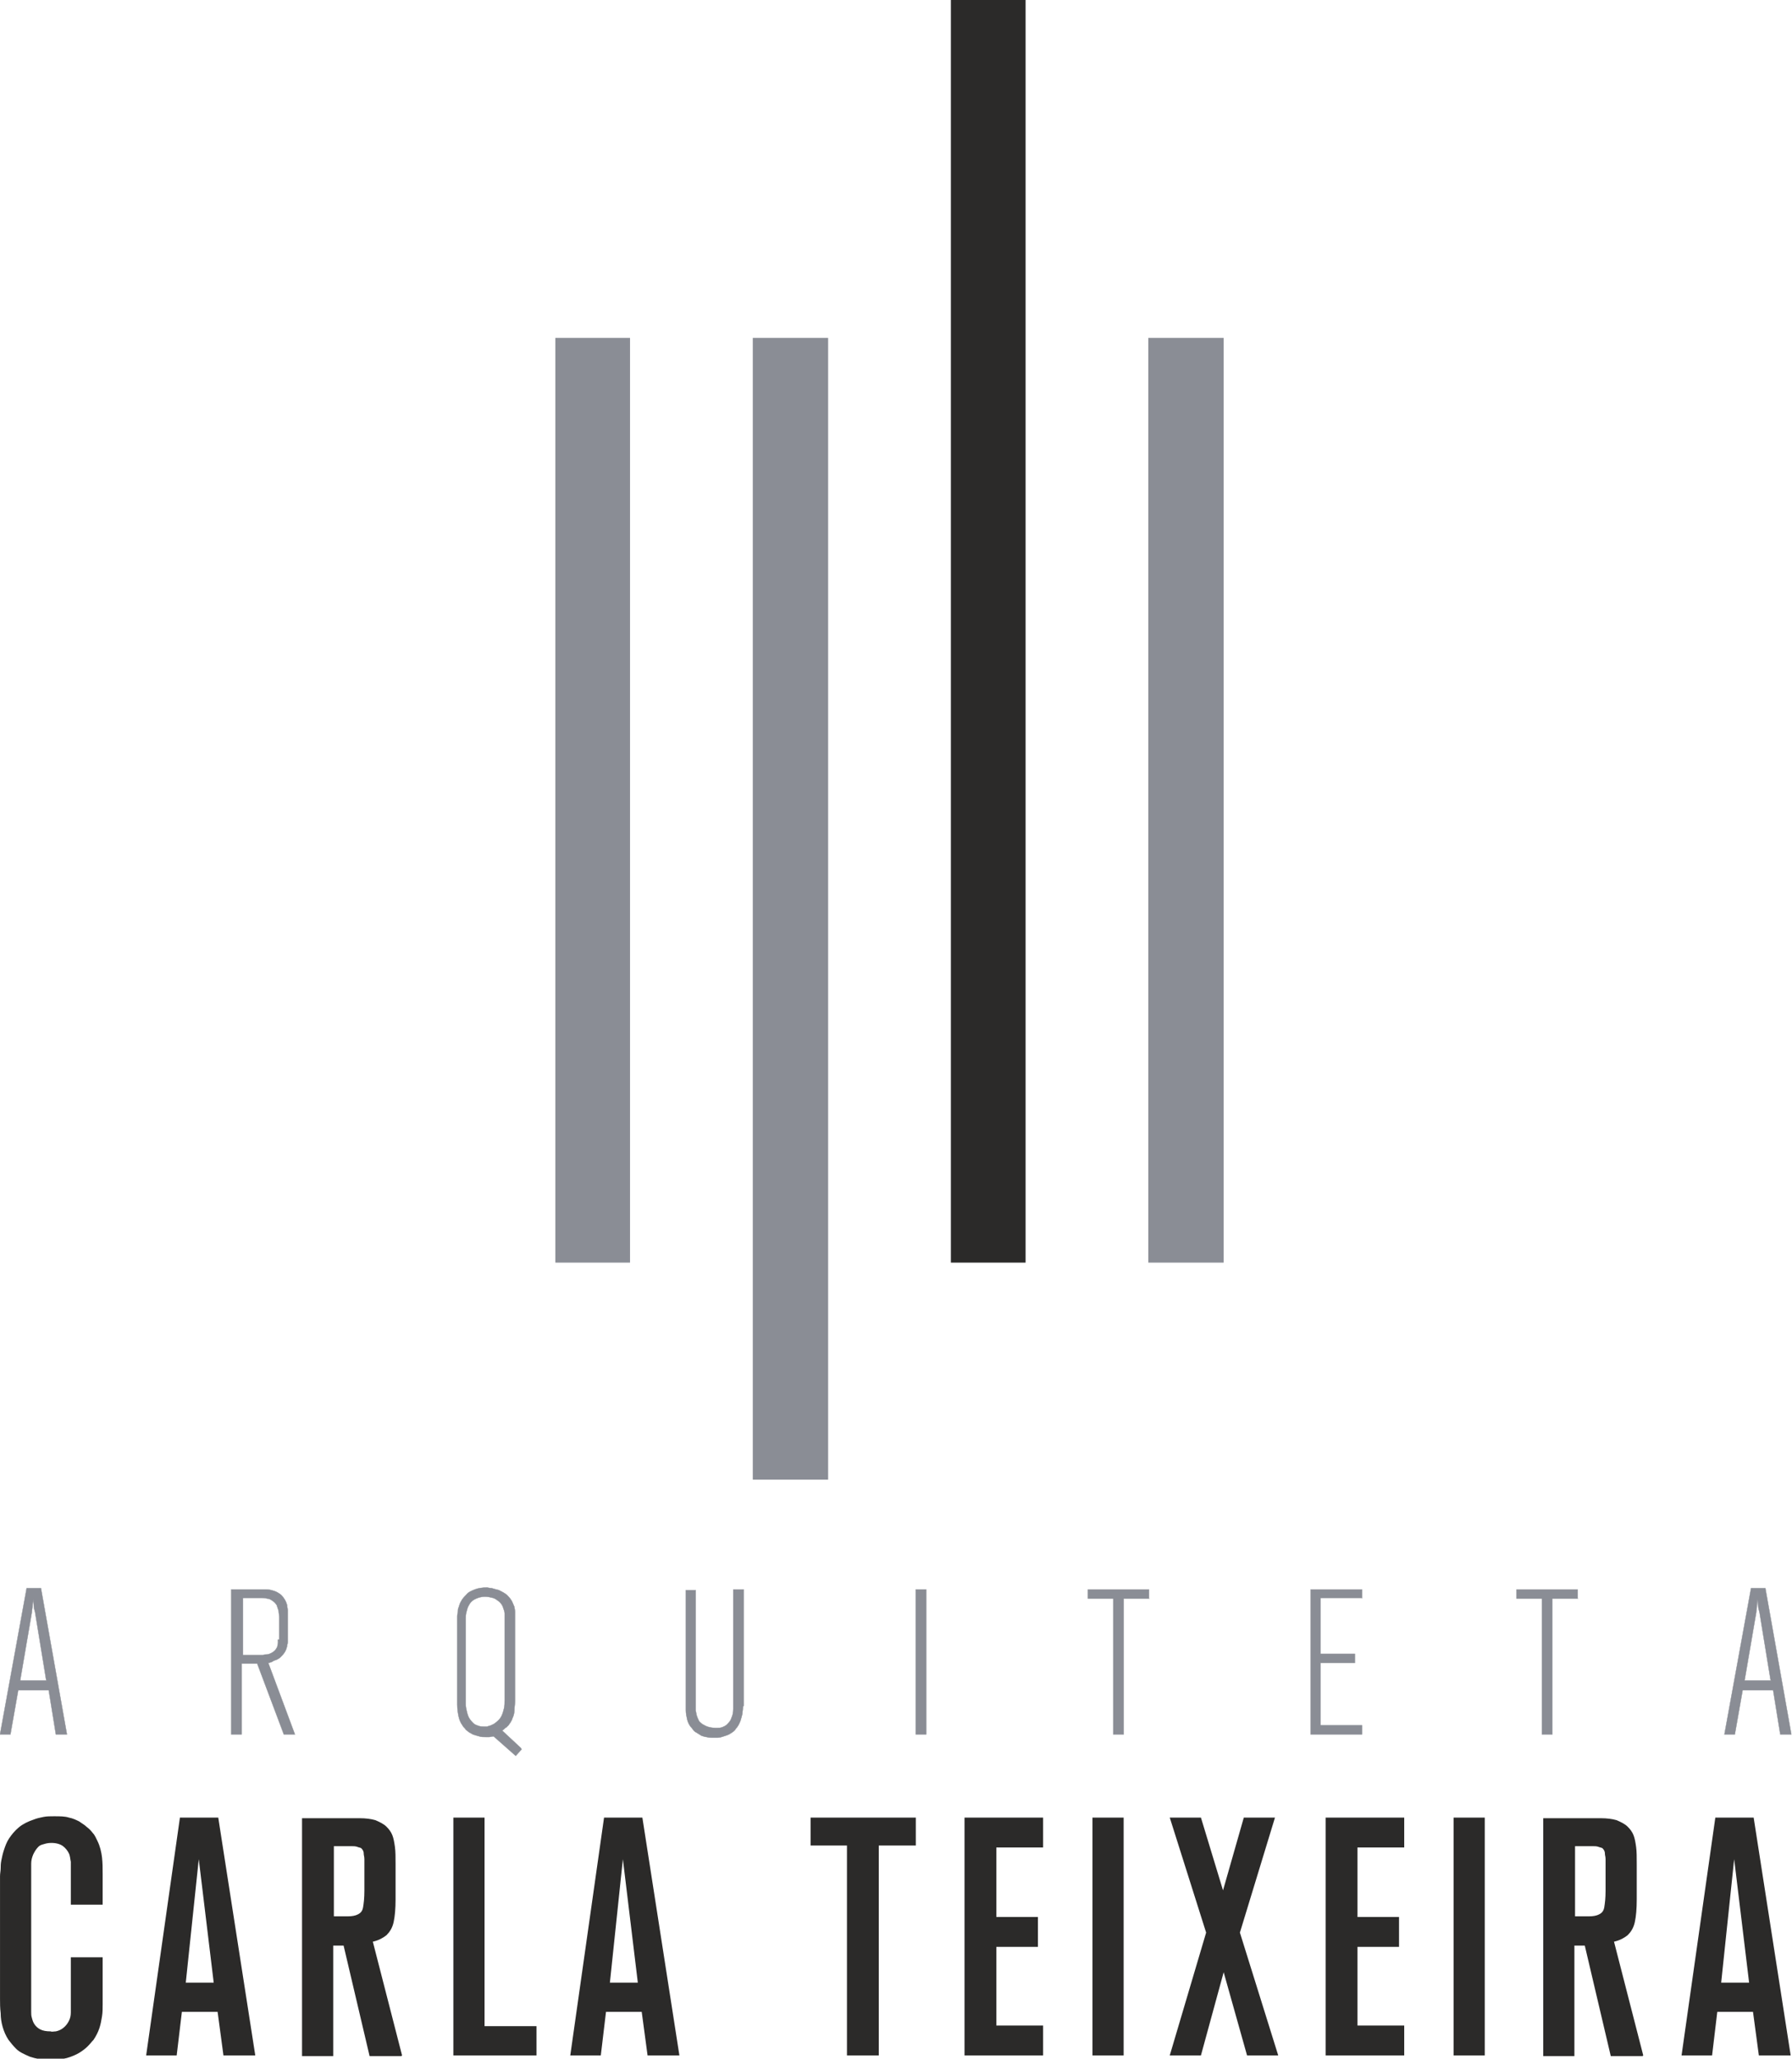 <?xml version="1.0" encoding="UTF-8"?>
<!DOCTYPE svg PUBLIC "-//W3C//DTD SVG 1.1//EN" "http://www.w3.org/Graphics/SVG/1.1/DTD/svg11.dtd">
<!-- Creator: CorelDRAW X5 -->
<svg xmlns="http://www.w3.org/2000/svg" xml:space="preserve" width="26.941mm" height="30.934mm" style="shape-rendering:geometricPrecision; text-rendering:geometricPrecision; image-rendering:optimizeQuality; fill-rule:evenodd; clip-rule:evenodd"
viewBox="0 0 2759 3168"
 xmlns:xlink="http://www.w3.org/1999/xlink">
 <defs>
  <style type="text/css">
   <![CDATA[
    .str0 {stroke:#8A8D94;stroke-width:0.512}
    .fil1 {fill:#2B2A29}
    .fil0 {fill:#8A8D95}
    .fil2 {fill:#2B2A29;fill-rule:nonzero}
    .fil3 {fill:#8A8D95;fill-rule:nonzero}
   ]]>
  </style>
 </defs>
 <g id="Camada_x0020_1">
  <g id="_154095240">
   <g>
    <polygon class="fil0" points="855,520 970,520 970,1943 855,1943 "/>
    <polygon class="fil0" points="1159,520 1275,520 1275,2277 1159,2277 "/>
    <polygon class="fil1" points="1464,0 1579,0 1579,1943 1464,1943 "/>
    <polygon class="fil0" points="1768,520 1884,520 1884,1943 1768,1943 "/>
   </g>
   <g>
    <path class="fil2" d="M158 3080l0 -68 -49 0 0 71c0,5 0,9 0,14 0,5 -1,9 -3,13 -2,4 -5,8 -9,11 -4,3 -7,4 -11,5 -3,0 -6,1 -8,0 -7,0 -12,-1 -16,-3 -4,-2 -7,-5 -9,-8 -2,-3 -3,-6 -4,-10 -1,-3 -1,-6 -1,-9 0,-2 0,-4 0,-6 0,-2 0,-4 0,-6l0 -202c0,-5 0,-10 0,-14 0,-5 1,-9 3,-14 2,-4 4,-8 8,-12 2,-2 4,-3 8,-4 3,-1 7,-2 12,-2 8,0 14,2 18,5 4,3 7,7 9,11 2,4 2,9 3,13 0,4 0,7 0,9l0 57 49 0 0 -47c0,-9 0,-17 -1,-26 -1,-8 -3,-17 -7,-25 -2,-4 -4,-9 -7,-12 -3,-4 -6,-7 -10,-10 -3,-3 -7,-5 -11,-8 -4,-2 -10,-5 -16,-6 -6,-2 -14,-2 -23,-2 -6,0 -11,0 -16,1 -5,1 -10,2 -15,4 -9,3 -17,7 -23,12 -6,5 -11,11 -15,17 -4,6 -6,12 -8,18 -2,6 -3,11 -4,16 -1,5 -1,9 -1,12 0,4 -1,8 -1,12 0,4 0,8 0,12l0 177c0,7 0,14 1,22 0,7 1,14 3,21 2,7 5,14 9,20 3,4 7,9 12,14 5,5 12,8 21,12 9,3 19,5 31,5 10,0 18,-1 26,-3 7,-2 14,-5 19,-8 5,-3 10,-7 13,-10 4,-4 6,-7 9,-10 4,-6 7,-12 9,-18 2,-6 3,-12 4,-18 1,-6 1,-13 1,-19zm235 83l-57 -366 -59 0 -52 366 47 0 8 -67 55 0 9 67 47 0zm-63 -112l-44 0 20 -190 23 190zm289 112l-45 -175c9,-2 16,-6 21,-10 5,-5 9,-11 11,-20 2,-9 3,-21 3,-35l0 -54c0,-11 0,-20 -1,-27 -1,-7 -2,-13 -4,-18 -2,-5 -5,-9 -9,-13 -4,-4 -10,-7 -17,-10 -7,-2 -15,-3 -24,-3l-89 0 0 366 48 0 0 -170 16 0 40 170 49 0zm-58 -253c0,11 -1,19 -2,25 -1,6 -4,9 -8,11 -4,2 -9,3 -16,3l-21 0 0 -108 26 0c4,0 7,0 10,1 2,1 4,1 6,2 1,1 2,2 3,4 1,2 1,4 1,5 0,2 1,4 1,8 0,4 0,8 0,13l0 36zm265 253l0 -45 -80 0 0 -321 -48 0 0 366 128 0zm220 0l-57 -366 -59 0 -52 366 47 0 8 -67 55 0 9 67 47 0zm-63 -112l-44 0 20 -190 23 190zm427 -211l0 -43 -162 0 0 43 56 0 0 323 49 0 0 -323 57 0zm196 323l0 -46 -72 0 0 -121 64 0 0 -46 -64 0 0 -107 72 0 0 -46 -121 0 0 366 121 0zm124 0l0 -366 -48 0 0 366 48 0zm238 0l-59 -189 54 -177 -48 0 -32 112 -34 -112 -48 0 56 177 -56 189 48 0 35 -128 36 128 49 0zm194 0l0 -46 -72 0 0 -121 64 0 0 -46 -64 0 0 -107 72 0 0 -46 -121 0 0 366 121 0zm124 0l0 -366 -48 0 0 366 48 0zm244 0l-45 -175c9,-2 16,-6 21,-10 5,-5 9,-11 11,-20 2,-9 3,-21 3,-35l0 -54c0,-11 0,-20 -1,-27 -1,-7 -2,-13 -4,-18 -2,-5 -5,-9 -9,-13 -4,-4 -10,-7 -17,-10 -7,-2 -15,-3 -24,-3l-89 0 0 366 48 0 0 -170 16 0 40 170 49 0zm-58 -253c0,11 -1,19 -2,25 -1,6 -4,9 -8,11 -4,2 -9,3 -16,3l-21 0 0 -108 26 0c4,0 7,0 10,1 2,1 4,1 6,2 1,1 2,2 3,4 1,2 1,4 1,5 0,2 1,4 1,8 0,4 0,8 0,13l0 36zm285 253l-57 -366 -59 0 -52 366 47 0 8 -67 55 0 9 67 47 0zm-63 -112l-44 0 20 -190 23 190z"/>
    <path class="fil3 str0" d="M103 2669l-40 -225 -22 0 -41 225 16 0 12 -68 47 0 11 68 16 0zm-31 -83l-41 0 18 -105c0,-3 1,-6 1,-10 0,-3 1,-6 1,-10 0,3 1,7 1,10 0,3 1,7 2,10l17 104zm382 83l-41 -110c2,0 3,-1 4,-1 1,0 2,-1 2,-1 1,0 1,-1 2,-1 1,-1 3,-1 5,-2 2,-1 4,-2 6,-4 2,-2 4,-4 6,-7 2,-3 3,-6 4,-10 0,-2 1,-4 1,-6 0,-2 0,-4 0,-6 0,-2 0,-3 0,-3l0 -35c0,-1 0,-3 0,-5 0,-2 -1,-5 -1,-8 -1,-3 -2,-6 -4,-9 -2,-3 -4,-6 -7,-8 -3,-2 -6,-4 -10,-5 -3,-1 -7,-2 -11,-2 -4,0 -7,0 -11,0l-43 0 0 223 16 0 0 -109 24 0 41 109 16 0zm-26 -146c0,1 0,3 0,5 0,2 -1,4 -1,6 -1,2 -2,4 -4,6 -2,2 -5,4 -8,5 -2,1 -4,1 -5,1 -2,0 -3,0 -5,1 -1,0 -2,0 -3,0l-28 0 0 -88 29 0c3,0 6,0 8,1 3,0 5,1 8,3 3,2 5,4 7,7 1,3 2,6 3,9 0,3 1,7 1,10l0 34zm374 167l-29 -27c2,-1 3,-2 4,-3 1,-1 2,-2 3,-2 1,-1 1,-2 2,-2 3,-4 6,-8 7,-12 2,-4 3,-9 3,-13 0,-5 1,-9 1,-14l0 -124c0,-5 0,-9 0,-12 0,-3 -1,-6 -1,-8 -1,-2 -2,-5 -3,-7 -2,-5 -6,-9 -9,-12 -4,-3 -8,-5 -12,-7 -4,-1 -8,-2 -11,-3 -3,0 -6,-1 -7,-1 -8,0 -14,1 -19,3 -5,2 -10,4 -13,8 -3,3 -6,6 -8,10 -2,3 -3,7 -4,10 -1,2 -1,4 -1,6 0,2 -1,4 -1,7 0,3 0,6 0,10l0 101c0,10 0,18 0,25 0,7 1,13 2,18 1,5 3,10 6,14 1,2 2,3 4,5 1,2 3,3 4,4 2,2 5,3 8,5 3,1 6,2 10,3 3,1 6,1 10,1 2,0 3,0 5,0 2,0 4,-1 7,-1l34 30 9 -10zm-25 -74c0,4 0,9 -1,13 -1,4 -2,8 -4,12 -2,4 -5,7 -9,10 -2,2 -5,3 -7,4 -2,1 -4,1 -6,2 -2,0 -3,0 -4,0 -3,0 -6,0 -9,-1 -3,-1 -6,-2 -8,-4 -2,-2 -4,-4 -6,-7 -2,-3 -3,-6 -4,-10 -1,-4 -2,-8 -2,-13 0,-5 0,-11 0,-18l0 -106c0,-1 0,-3 0,-7 0,-3 0,-6 1,-10 1,-4 2,-8 4,-11 2,-4 5,-7 9,-9 4,-2 9,-4 16,-4 4,0 8,1 12,2 4,1 7,4 10,6 3,3 5,6 6,10 1,3 2,5 2,8 0,3 0,5 0,8l0 124zm368 9l0 -179 -16 0 0 164c0,8 0,14 0,20 0,5 -1,10 -3,14 -1,4 -4,7 -7,10 -2,2 -5,3 -7,4 -3,1 -5,1 -7,1 -2,0 -3,0 -4,0 -5,0 -9,-1 -12,-2 -3,-1 -6,-3 -8,-4 -2,-2 -4,-3 -5,-5 -1,-2 -2,-4 -3,-7 -1,-3 -1,-5 -2,-9 0,-3 0,-8 0,-12l0 -173 -15 0 0 171c0,5 0,10 0,14 0,5 1,9 2,14 1,4 3,9 7,13 1,1 2,3 3,4 1,1 2,2 4,3 3,2 5,3 8,5 3,1 6,2 8,2 3,1 5,1 7,1 2,0 3,0 4,0 1,0 3,0 6,0 3,0 6,-1 9,-2 3,-1 7,-2 10,-4 3,-2 7,-4 9,-8 3,-3 5,-7 7,-12 1,-3 2,-7 3,-11 0,-4 1,-8 1,-11zm281 44l0 -223 -16 0 0 223 16 0zm343 -209l0 -14 -94 0 0 14 39 0 0 209 16 0 0 -209 40 0zm328 0l0 -14 -79 0 0 223 79 0 0 -14 -64 0 0 -96 53 0 0 -14 -53 0 0 -86 64 0zm332 0l0 -14 -94 0 0 14 39 0 0 209 16 0 0 -209 40 0zm329 209l-40 -225 -22 0 -41 225 16 0 12 -68 47 0 11 68 16 0zm-31 -83l-41 0 18 -105c0,-3 1,-6 1,-10 0,-3 1,-6 1,-10 0,3 1,7 1,10 0,3 1,7 2,10l17 104z"/>
   </g>
  </g>
 </g>
</svg>
